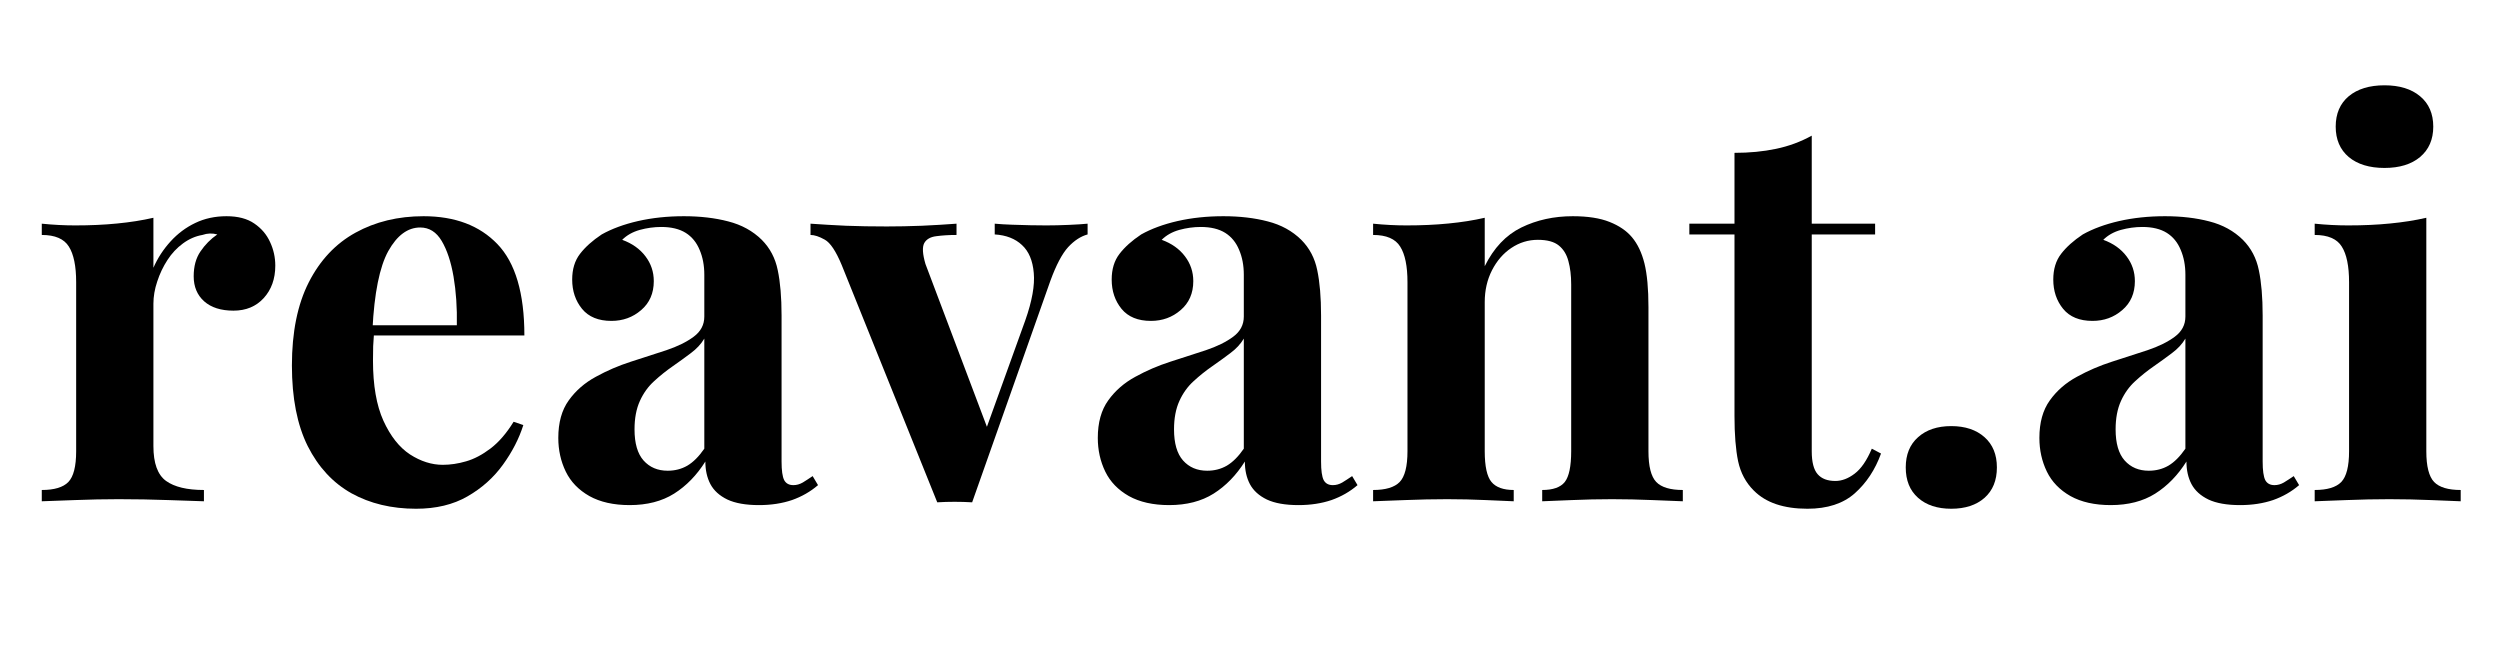 <svg xmlns="http://www.w3.org/2000/svg" xmlns:xlink="http://www.w3.org/1999/xlink" width="300" zoomAndPan="magnify" viewBox="0 0 224.88 60" height="80" preserveAspectRatio="xMidYMid meet" version="1.0"><defs><g/></defs><g fill="#000000" fill-opacity="1"><g transform="translate(2.544, 45.115)"><g><path d="M 17.781 -25.656 C 18.812 -25.656 19.645 -25.438 20.281 -25 C 20.926 -24.562 21.398 -24.004 21.703 -23.328 C 22.016 -22.66 22.172 -21.953 22.172 -21.203 C 22.172 -20.016 21.82 -19.039 21.125 -18.281 C 20.438 -17.531 19.531 -17.156 18.406 -17.156 C 17.281 -17.156 16.398 -17.438 15.766 -18 C 15.141 -18.562 14.828 -19.312 14.828 -20.25 C 14.828 -21.145 15.031 -21.891 15.438 -22.484 C 15.844 -23.086 16.348 -23.598 16.953 -24.016 C 16.504 -24.141 16.055 -24.125 15.609 -23.969 C 14.992 -23.863 14.41 -23.609 13.859 -23.203 C 13.316 -22.805 12.852 -22.312 12.469 -21.719 C 12.082 -21.125 11.773 -20.477 11.547 -19.781 C 11.316 -19.094 11.203 -18.426 11.203 -17.781 L 11.203 -4.969 C 11.203 -3.426 11.582 -2.379 12.344 -1.828 C 13.102 -1.285 14.238 -1.016 15.75 -1.016 L 15.75 0 C 15.008 -0.031 13.93 -0.066 12.516 -0.109 C 11.098 -0.16 9.613 -0.188 8.062 -0.188 C 6.781 -0.188 5.477 -0.16 4.156 -0.109 C 2.832 -0.066 1.832 -0.031 1.156 0 L 1.156 -1.016 C 2.281 -1.016 3.078 -1.254 3.547 -1.734 C 4.016 -2.223 4.25 -3.145 4.25 -4.5 L 4.25 -19.719 C 4.25 -21.164 4.031 -22.234 3.594 -22.922 C 3.164 -23.617 2.352 -23.969 1.156 -23.969 L 1.156 -24.984 C 2.188 -24.879 3.188 -24.828 4.156 -24.828 C 5.508 -24.828 6.77 -24.883 7.938 -25 C 9.113 -25.113 10.203 -25.285 11.203 -25.516 L 11.203 -21.016 C 11.586 -21.891 12.102 -22.68 12.75 -23.391 C 13.395 -24.098 14.133 -24.648 14.969 -25.047 C 15.812 -25.453 16.75 -25.656 17.781 -25.656 Z M 17.781 -25.656 "/></g></g></g><g fill="#000000" fill-opacity="1"><g transform="translate(24.431, 45.115)"><g><path d="M 13.625 -25.656 C 16.457 -25.656 18.676 -24.816 20.281 -23.141 C 21.895 -21.461 22.703 -18.723 22.703 -14.922 L 6.812 -14.922 L 6.719 -15.844 L 16.625 -15.844 C 16.656 -17.426 16.555 -18.883 16.328 -20.219 C 16.098 -21.551 15.742 -22.617 15.266 -23.422 C 14.785 -24.234 14.141 -24.641 13.328 -24.641 C 12.203 -24.641 11.242 -23.93 10.453 -22.516 C 9.672 -21.098 9.195 -18.742 9.031 -15.453 L 9.172 -15.172 C 9.141 -14.785 9.113 -14.379 9.094 -13.953 C 9.082 -13.535 9.078 -13.102 9.078 -12.656 C 9.078 -10.438 9.391 -8.633 10.016 -7.25 C 10.648 -5.863 11.445 -4.852 12.406 -4.219 C 13.375 -3.594 14.359 -3.281 15.359 -3.281 C 16.035 -3.281 16.734 -3.383 17.453 -3.594 C 18.18 -3.801 18.914 -4.188 19.656 -4.75 C 20.406 -5.32 21.098 -6.125 21.734 -7.156 L 22.609 -6.859 C 22.223 -5.641 21.609 -4.445 20.766 -3.281 C 19.93 -2.125 18.867 -1.176 17.578 -0.438 C 16.297 0.301 14.754 0.672 12.953 0.672 C 10.754 0.672 8.816 0.207 7.141 -0.719 C 5.473 -1.656 4.16 -3.07 3.203 -4.969 C 2.254 -6.875 1.781 -9.289 1.781 -12.219 C 1.781 -15.219 2.285 -17.711 3.297 -19.703 C 4.316 -21.703 5.719 -23.191 7.5 -24.172 C 9.289 -25.16 11.332 -25.656 13.625 -25.656 Z M 13.625 -25.656 "/></g></g></g><g fill="#000000" fill-opacity="1"><g transform="translate(48.781, 45.115)"><g><path d="M 7.828 0.344 C 6.379 0.344 5.172 0.07 4.203 -0.469 C 3.234 -1.02 2.523 -1.754 2.078 -2.672 C 1.629 -3.598 1.406 -4.609 1.406 -5.703 C 1.406 -7.086 1.719 -8.211 2.344 -9.078 C 2.969 -9.953 3.781 -10.66 4.781 -11.203 C 5.781 -11.754 6.832 -12.207 7.938 -12.562 C 9.051 -12.914 10.113 -13.258 11.125 -13.594 C 12.145 -13.938 12.969 -14.344 13.594 -14.812 C 14.227 -15.281 14.547 -15.883 14.547 -16.625 L 14.547 -20.391 C 14.547 -21.223 14.406 -21.969 14.125 -22.625 C 13.852 -23.289 13.438 -23.801 12.875 -24.156 C 12.312 -24.508 11.578 -24.688 10.672 -24.688 C 10.023 -24.688 9.379 -24.598 8.734 -24.422 C 8.098 -24.242 7.57 -23.945 7.156 -23.531 C 8.051 -23.207 8.75 -22.711 9.25 -22.047 C 9.75 -21.391 10 -20.645 10 -19.812 C 10 -18.719 9.617 -17.848 8.859 -17.203 C 8.109 -16.555 7.219 -16.234 6.188 -16.234 C 5.02 -16.234 4.141 -16.594 3.547 -17.312 C 2.953 -18.039 2.656 -18.922 2.656 -19.953 C 2.656 -20.891 2.891 -21.66 3.359 -22.266 C 3.828 -22.879 4.477 -23.461 5.312 -24.016 C 6.219 -24.523 7.305 -24.926 8.578 -25.219 C 9.848 -25.508 11.223 -25.656 12.703 -25.656 C 14.18 -25.656 15.516 -25.5 16.703 -25.188 C 17.898 -24.883 18.906 -24.332 19.719 -23.531 C 20.457 -22.789 20.938 -21.879 21.156 -20.797 C 21.383 -19.723 21.5 -18.363 21.5 -16.719 L 21.5 -3.578 C 21.5 -2.773 21.578 -2.219 21.734 -1.906 C 21.898 -1.602 22.176 -1.453 22.562 -1.453 C 22.852 -1.453 23.133 -1.531 23.406 -1.688 C 23.676 -1.852 23.973 -2.047 24.297 -2.266 L 24.781 -1.453 C 24.102 -0.867 23.32 -0.422 22.438 -0.109 C 21.551 0.191 20.562 0.344 19.469 0.344 C 18.281 0.344 17.332 0.176 16.625 -0.156 C 15.914 -0.5 15.406 -0.961 15.094 -1.547 C 14.789 -2.129 14.641 -2.805 14.641 -3.578 C 13.867 -2.348 12.93 -1.383 11.828 -0.688 C 10.734 0 9.398 0.344 7.828 0.344 Z M 11.25 -2.75 C 11.895 -2.75 12.484 -2.898 13.016 -3.203 C 13.547 -3.516 14.055 -4.023 14.547 -4.734 L 14.547 -14.641 C 14.254 -14.148 13.848 -13.711 13.328 -13.328 C 12.816 -12.941 12.27 -12.547 11.688 -12.141 C 11.113 -11.742 10.562 -11.301 10.031 -10.812 C 9.5 -10.332 9.07 -9.738 8.75 -9.031 C 8.426 -8.32 8.266 -7.469 8.266 -6.469 C 8.266 -5.219 8.535 -4.285 9.078 -3.672 C 9.629 -3.055 10.352 -2.75 11.25 -2.75 Z M 11.25 -2.75 "/></g></g></g><g fill="#000000" fill-opacity="1"><g transform="translate(73.324, 45.115)"><g><path d="M 24.5 -24.984 L 24.5 -24.016 C 23.883 -23.848 23.301 -23.469 22.75 -22.875 C 22.207 -22.281 21.676 -21.273 21.156 -19.859 L 14.109 0.094 C 13.586 0.062 13.062 0.047 12.531 0.047 C 12 0.047 11.477 0.062 10.969 0.094 L 2.375 -21.25 C 1.852 -22.508 1.344 -23.273 0.844 -23.547 C 0.344 -23.828 -0.082 -23.969 -0.438 -23.969 L -0.438 -24.984 C 0.594 -24.91 1.66 -24.848 2.766 -24.797 C 3.879 -24.754 5.098 -24.734 6.422 -24.734 C 7.422 -24.734 8.473 -24.754 9.578 -24.797 C 10.691 -24.848 11.734 -24.91 12.703 -24.984 L 12.703 -23.969 C 12.023 -23.969 11.422 -23.93 10.891 -23.859 C 10.359 -23.797 9.992 -23.586 9.797 -23.234 C 9.609 -22.879 9.645 -22.254 9.906 -21.359 L 15.562 -6.375 L 15.078 -5.703 L 18.891 -16.281 C 19.504 -18.02 19.758 -19.441 19.656 -20.547 C 19.562 -21.66 19.207 -22.5 18.594 -23.062 C 17.988 -23.633 17.172 -23.953 16.141 -24.016 L 16.141 -24.984 C 16.617 -24.941 17.141 -24.91 17.703 -24.891 C 18.266 -24.879 18.812 -24.863 19.344 -24.844 C 19.875 -24.832 20.352 -24.828 20.781 -24.828 C 21.414 -24.828 22.086 -24.844 22.797 -24.875 C 23.504 -24.906 24.07 -24.941 24.5 -24.984 Z M 24.5 -24.984 "/></g></g></g><g fill="#000000" fill-opacity="1"><g transform="translate(97.336, 45.115)"><g><path d="M 7.828 0.344 C 6.379 0.344 5.172 0.07 4.203 -0.469 C 3.234 -1.02 2.523 -1.754 2.078 -2.672 C 1.629 -3.598 1.406 -4.609 1.406 -5.703 C 1.406 -7.086 1.719 -8.211 2.344 -9.078 C 2.969 -9.953 3.781 -10.66 4.781 -11.203 C 5.781 -11.754 6.832 -12.207 7.938 -12.562 C 9.051 -12.914 10.113 -13.258 11.125 -13.594 C 12.145 -13.938 12.969 -14.344 13.594 -14.812 C 14.227 -15.281 14.547 -15.883 14.547 -16.625 L 14.547 -20.391 C 14.547 -21.223 14.406 -21.969 14.125 -22.625 C 13.852 -23.289 13.438 -23.801 12.875 -24.156 C 12.312 -24.508 11.578 -24.688 10.672 -24.688 C 10.023 -24.688 9.379 -24.598 8.734 -24.422 C 8.098 -24.242 7.57 -23.945 7.156 -23.531 C 8.051 -23.207 8.75 -22.711 9.25 -22.047 C 9.75 -21.391 10 -20.645 10 -19.812 C 10 -18.719 9.617 -17.848 8.859 -17.203 C 8.109 -16.555 7.219 -16.234 6.188 -16.234 C 5.02 -16.234 4.141 -16.594 3.547 -17.312 C 2.953 -18.039 2.656 -18.922 2.656 -19.953 C 2.656 -20.891 2.891 -21.66 3.359 -22.266 C 3.828 -22.879 4.477 -23.461 5.312 -24.016 C 6.219 -24.523 7.305 -24.926 8.578 -25.219 C 9.848 -25.508 11.223 -25.656 12.703 -25.656 C 14.18 -25.656 15.516 -25.5 16.703 -25.188 C 17.898 -24.883 18.906 -24.332 19.719 -23.531 C 20.457 -22.789 20.938 -21.879 21.156 -20.797 C 21.383 -19.723 21.5 -18.363 21.5 -16.719 L 21.5 -3.578 C 21.5 -2.773 21.578 -2.219 21.734 -1.906 C 21.898 -1.602 22.176 -1.453 22.562 -1.453 C 22.852 -1.453 23.133 -1.531 23.406 -1.688 C 23.676 -1.852 23.973 -2.047 24.297 -2.266 L 24.781 -1.453 C 24.102 -0.867 23.32 -0.422 22.438 -0.109 C 21.551 0.191 20.562 0.344 19.469 0.344 C 18.281 0.344 17.332 0.176 16.625 -0.156 C 15.914 -0.5 15.406 -0.961 15.094 -1.547 C 14.789 -2.129 14.641 -2.805 14.641 -3.578 C 13.867 -2.348 12.93 -1.383 11.828 -0.688 C 10.734 0 9.398 0.344 7.828 0.344 Z M 11.25 -2.75 C 11.895 -2.75 12.484 -2.898 13.016 -3.203 C 13.547 -3.516 14.055 -4.023 14.547 -4.734 L 14.547 -14.641 C 14.254 -14.148 13.848 -13.711 13.328 -13.328 C 12.816 -12.941 12.27 -12.547 11.688 -12.141 C 11.113 -11.742 10.562 -11.301 10.031 -10.812 C 9.5 -10.332 9.07 -9.738 8.75 -9.031 C 8.426 -8.32 8.266 -7.469 8.266 -6.469 C 8.266 -5.219 8.535 -4.285 9.078 -3.672 C 9.629 -3.055 10.352 -2.75 11.25 -2.75 Z M 11.25 -2.75 "/></g></g></g><g fill="#000000" fill-opacity="1"><g transform="translate(122.363, 45.115)"><g><path d="M 19.125 -25.656 C 20.477 -25.656 21.582 -25.484 22.438 -25.141 C 23.289 -24.805 23.961 -24.348 24.453 -23.766 C 24.961 -23.16 25.336 -22.375 25.578 -21.406 C 25.816 -20.438 25.938 -19.129 25.938 -17.484 L 25.938 -4.5 C 25.938 -3.145 26.172 -2.223 26.641 -1.734 C 27.109 -1.254 27.906 -1.016 29.031 -1.016 L 29.031 0 C 28.426 -0.031 27.508 -0.066 26.281 -0.109 C 25.062 -0.16 23.852 -0.188 22.656 -0.188 C 21.438 -0.188 20.238 -0.16 19.062 -0.109 C 17.883 -0.066 16.988 -0.031 16.375 0 L 16.375 -1.016 C 17.344 -1.016 18.02 -1.254 18.406 -1.734 C 18.789 -2.223 18.984 -3.145 18.984 -4.5 L 18.984 -19.516 C 18.984 -20.316 18.898 -21.016 18.734 -21.609 C 18.578 -22.211 18.289 -22.68 17.875 -23.016 C 17.457 -23.359 16.828 -23.531 15.984 -23.531 C 15.117 -23.531 14.32 -23.285 13.594 -22.797 C 12.875 -22.316 12.297 -21.648 11.859 -20.797 C 11.422 -19.941 11.203 -18.984 11.203 -17.922 L 11.203 -4.5 C 11.203 -3.145 11.406 -2.223 11.812 -1.734 C 12.219 -1.254 12.883 -1.016 13.812 -1.016 L 13.812 0 C 13.238 -0.031 12.395 -0.066 11.281 -0.109 C 10.164 -0.16 9.016 -0.188 7.828 -0.188 C 6.598 -0.188 5.336 -0.16 4.047 -0.109 C 2.766 -0.066 1.801 -0.031 1.156 0 L 1.156 -1.016 C 2.281 -1.016 3.078 -1.254 3.547 -1.734 C 4.016 -2.223 4.25 -3.145 4.25 -4.5 L 4.25 -19.719 C 4.25 -21.164 4.031 -22.234 3.594 -22.922 C 3.164 -23.617 2.352 -23.969 1.156 -23.969 L 1.156 -24.984 C 2.188 -24.879 3.188 -24.828 4.156 -24.828 C 5.508 -24.828 6.77 -24.883 7.938 -25 C 9.113 -25.113 10.203 -25.285 11.203 -25.516 L 11.203 -21.156 C 12.016 -22.801 13.113 -23.961 14.5 -24.641 C 15.883 -25.316 17.426 -25.656 19.125 -25.656 Z M 19.125 -25.656 "/></g></g></g><g fill="#000000" fill-opacity="1"><g transform="translate(152.028, 45.115)"><g><path d="M 10.969 -32.906 L 10.969 -24.984 L 16.672 -24.984 L 16.672 -24.016 L 10.969 -24.016 L 10.969 -4.5 C 10.969 -3.531 11.145 -2.844 11.5 -2.438 C 11.852 -2.031 12.383 -1.828 13.094 -1.828 C 13.676 -1.828 14.254 -2.047 14.828 -2.484 C 15.41 -2.922 15.926 -3.672 16.375 -4.734 L 17.203 -4.297 C 16.68 -2.848 15.895 -1.656 14.844 -0.719 C 13.801 0.207 12.379 0.672 10.578 0.672 C 9.516 0.672 8.582 0.535 7.781 0.266 C 6.977 -0.004 6.301 -0.414 5.75 -0.969 C 5.039 -1.676 4.57 -2.551 4.344 -3.594 C 4.125 -4.645 4.016 -6.008 4.016 -7.688 L 4.016 -24.016 L -0.047 -24.016 L -0.047 -24.984 L 4.016 -24.984 L 4.016 -31.359 C 5.359 -31.359 6.602 -31.477 7.75 -31.719 C 8.895 -31.957 9.969 -32.352 10.969 -32.906 Z M 10.969 -32.906 "/></g></g></g><g fill="#000000" fill-opacity="1"><g transform="translate(169.035, 45.115)"><g><path d="M 6.516 -6.766 C 7.773 -6.766 8.773 -6.43 9.516 -5.766 C 10.254 -5.109 10.625 -4.203 10.625 -3.047 C 10.625 -1.879 10.254 -0.969 9.516 -0.312 C 8.773 0.344 7.773 0.672 6.516 0.672 C 5.266 0.672 4.27 0.344 3.531 -0.312 C 2.789 -0.969 2.422 -1.879 2.422 -3.047 C 2.422 -4.203 2.789 -5.109 3.531 -5.766 C 4.27 -6.43 5.266 -6.766 6.516 -6.766 Z M 6.516 -6.766 "/></g></g></g><g fill="#000000" fill-opacity="1"><g transform="translate(182.079, 45.115)"><g><path d="M 7.828 0.344 C 6.379 0.344 5.172 0.07 4.203 -0.469 C 3.234 -1.02 2.523 -1.754 2.078 -2.672 C 1.629 -3.598 1.406 -4.609 1.406 -5.703 C 1.406 -7.086 1.719 -8.211 2.344 -9.078 C 2.969 -9.953 3.781 -10.66 4.781 -11.203 C 5.781 -11.754 6.832 -12.207 7.938 -12.562 C 9.051 -12.914 10.113 -13.258 11.125 -13.594 C 12.145 -13.938 12.969 -14.344 13.594 -14.812 C 14.227 -15.281 14.547 -15.883 14.547 -16.625 L 14.547 -20.391 C 14.547 -21.223 14.406 -21.969 14.125 -22.625 C 13.852 -23.289 13.438 -23.801 12.875 -24.156 C 12.312 -24.508 11.578 -24.688 10.672 -24.688 C 10.023 -24.688 9.379 -24.598 8.734 -24.422 C 8.098 -24.242 7.57 -23.945 7.156 -23.531 C 8.051 -23.207 8.75 -22.711 9.25 -22.047 C 9.75 -21.391 10 -20.645 10 -19.812 C 10 -18.719 9.617 -17.848 8.859 -17.203 C 8.109 -16.555 7.219 -16.234 6.188 -16.234 C 5.02 -16.234 4.141 -16.594 3.547 -17.312 C 2.953 -18.039 2.656 -18.922 2.656 -19.953 C 2.656 -20.891 2.891 -21.66 3.359 -22.266 C 3.828 -22.879 4.477 -23.461 5.312 -24.016 C 6.219 -24.523 7.305 -24.926 8.578 -25.219 C 9.848 -25.508 11.223 -25.656 12.703 -25.656 C 14.18 -25.656 15.516 -25.5 16.703 -25.188 C 17.898 -24.883 18.906 -24.332 19.719 -23.531 C 20.457 -22.789 20.938 -21.879 21.156 -20.797 C 21.383 -19.723 21.5 -18.363 21.5 -16.719 L 21.5 -3.578 C 21.5 -2.773 21.578 -2.219 21.734 -1.906 C 21.898 -1.602 22.176 -1.453 22.562 -1.453 C 22.852 -1.453 23.133 -1.531 23.406 -1.688 C 23.676 -1.852 23.973 -2.047 24.297 -2.266 L 24.781 -1.453 C 24.102 -0.867 23.32 -0.422 22.438 -0.109 C 21.551 0.191 20.562 0.344 19.469 0.344 C 18.281 0.344 17.332 0.176 16.625 -0.156 C 15.914 -0.5 15.406 -0.961 15.094 -1.547 C 14.789 -2.129 14.641 -2.805 14.641 -3.578 C 13.867 -2.348 12.93 -1.383 11.828 -0.688 C 10.734 0 9.398 0.344 7.828 0.344 Z M 11.25 -2.75 C 11.895 -2.75 12.484 -2.898 13.016 -3.203 C 13.547 -3.516 14.055 -4.023 14.547 -4.734 L 14.547 -14.641 C 14.254 -14.148 13.848 -13.711 13.328 -13.328 C 12.816 -12.941 12.27 -12.547 11.688 -12.141 C 11.113 -11.742 10.562 -11.301 10.031 -10.812 C 9.5 -10.332 9.07 -9.738 8.75 -9.031 C 8.426 -8.32 8.266 -7.469 8.266 -6.469 C 8.266 -5.219 8.535 -4.285 9.078 -3.672 C 9.629 -3.055 10.352 -2.75 11.25 -2.75 Z M 11.25 -2.75 "/></g></g></g><g fill="#000000" fill-opacity="1"><g transform="translate(207.106, 45.115)"><g><path d="M 7.438 -37.438 C 8.789 -37.438 9.859 -37.109 10.641 -36.453 C 11.43 -35.797 11.828 -34.883 11.828 -33.719 C 11.828 -32.562 11.43 -31.648 10.641 -30.984 C 9.859 -30.328 8.789 -30 7.438 -30 C 6.082 -30 5.008 -30.328 4.219 -30.984 C 3.438 -31.648 3.047 -32.562 3.047 -33.719 C 3.047 -34.883 3.438 -35.797 4.219 -36.453 C 5.008 -37.109 6.082 -37.438 7.438 -37.438 Z M 11.203 -25.516 L 11.203 -4.5 C 11.203 -3.145 11.438 -2.223 11.906 -1.734 C 12.375 -1.254 13.172 -1.016 14.297 -1.016 L 14.297 0 C 13.723 -0.031 12.82 -0.066 11.594 -0.109 C 10.375 -0.16 9.133 -0.188 7.875 -0.188 C 6.613 -0.188 5.336 -0.16 4.047 -0.109 C 2.766 -0.066 1.801 -0.031 1.156 0 L 1.156 -1.016 C 2.281 -1.016 3.078 -1.254 3.547 -1.734 C 4.016 -2.223 4.25 -3.145 4.25 -4.5 L 4.25 -19.719 C 4.25 -21.164 4.031 -22.234 3.594 -22.922 C 3.164 -23.617 2.352 -23.969 1.156 -23.969 L 1.156 -24.984 C 2.188 -24.879 3.188 -24.828 4.156 -24.828 C 5.508 -24.828 6.77 -24.883 7.938 -25 C 9.113 -25.113 10.203 -25.285 11.203 -25.516 Z M 11.203 -25.516 "/></g></g></g></svg>
